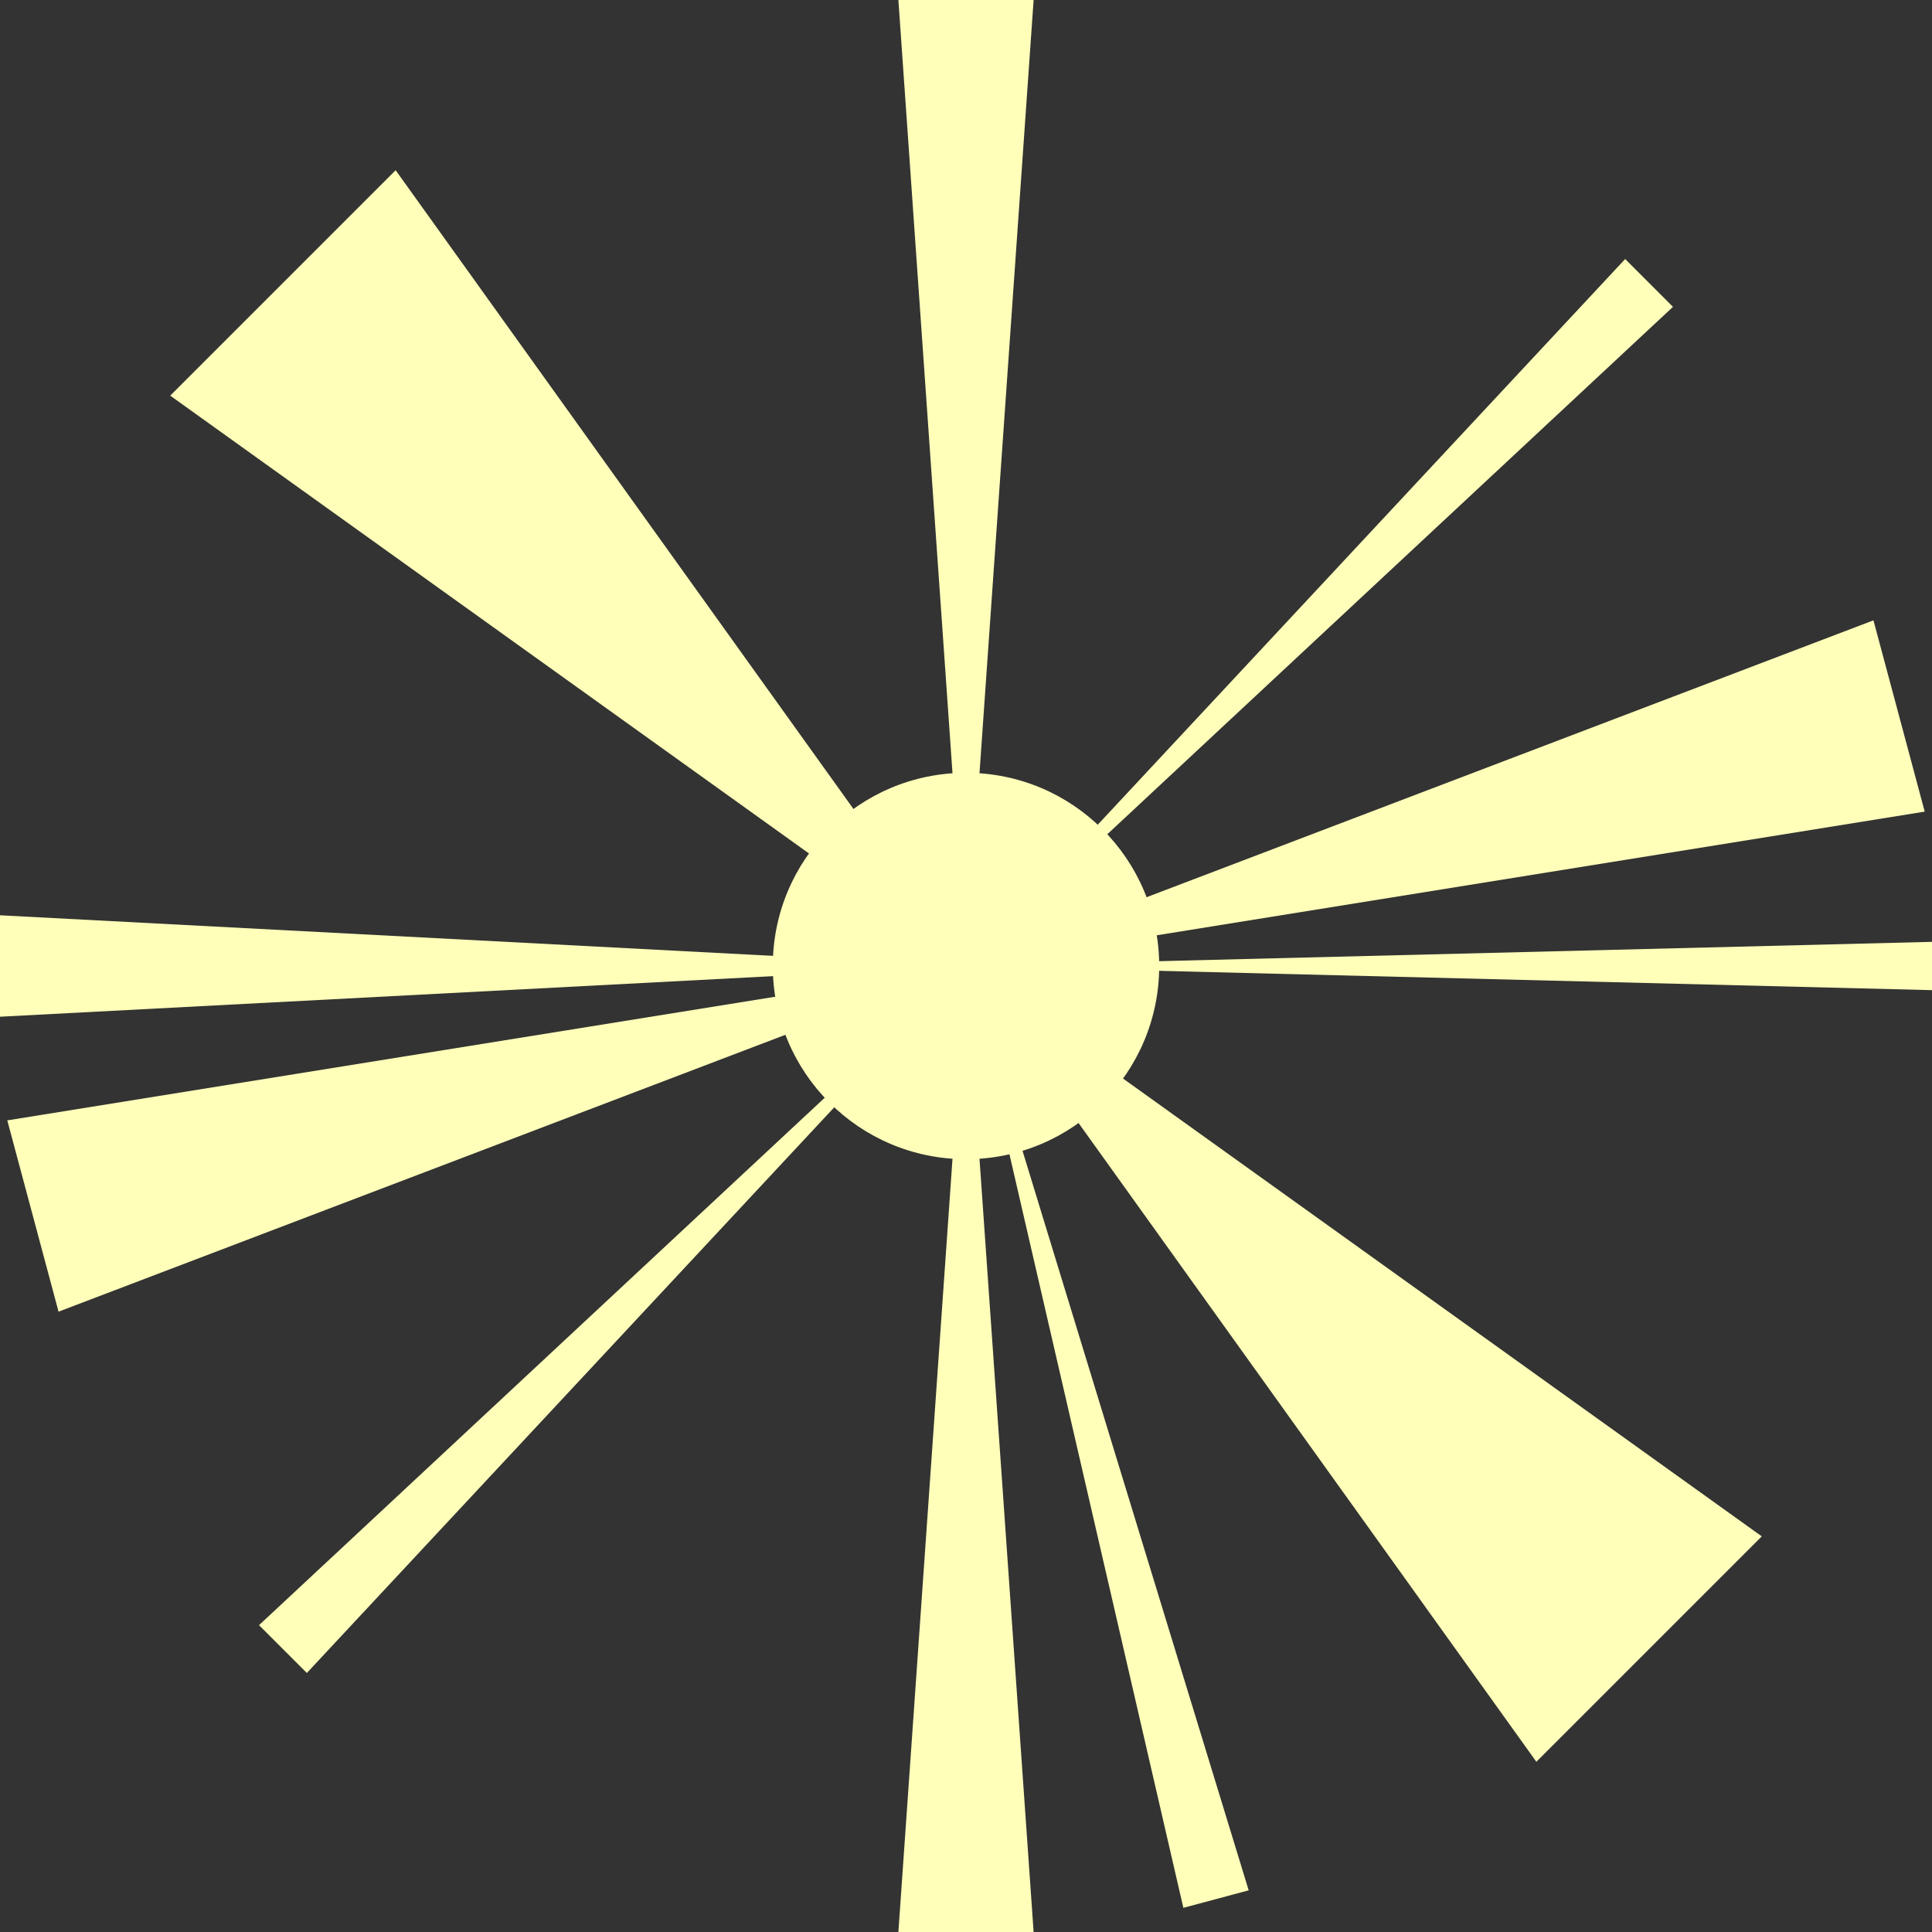 <svg width="800" height="800" viewBox="0 0 800 800" fill="none" xmlns="http://www.w3.org/2000/svg">
<rect x="0" y="0" width="800" height="800" fill="#333333" stroke="none"/>
<path d="M480 400C480 444.183 444.183 480 400 480C355.817 480 320 444.183 320 400C320 355.817 355.817 320 400 320C444.183 320 480 355.817 480 400Z" fill="#ffffba"/>
<path d="M400 400L428 0H372L400 400Z" fill="#ffffba"/>
<path d="M400 400L428 800H372L400 400Z" fill="#ffffba"/>
<path d="M400 400L1.40237e-06 379L0 421L400 400Z" fill="#ffffba"/>
<path d="M400 400L800 390V410L400 400Z" fill="#ffffba"/>
<path d="M400 400L517.051 782.747L490.005 789.994L400 400Z" fill="#ffffba"/>
<path d="M400 400L107.258 672.943L127.057 692.742L400 400Z" fill="#ffffba"/>
<path d="M400 400L672.943 107.258L692.742 127.057L400 400Z" fill="#ffffba"/>
<path d="M400 400L3.018 463.925L24.241 543.131L400 400Z" fill="#ffffba"/>
<path d="M400 400L775.759 256.869L796.982 336.075L400 400Z" fill="#ffffba"/>
<path d="M400 400L163.826 70.488L70.488 163.826L400 400Z" fill="#ffffba"/>
<path d="M400 400L729.512 636.174L636.174 729.512L400 400Z" fill="#ffffba"/>
</svg>